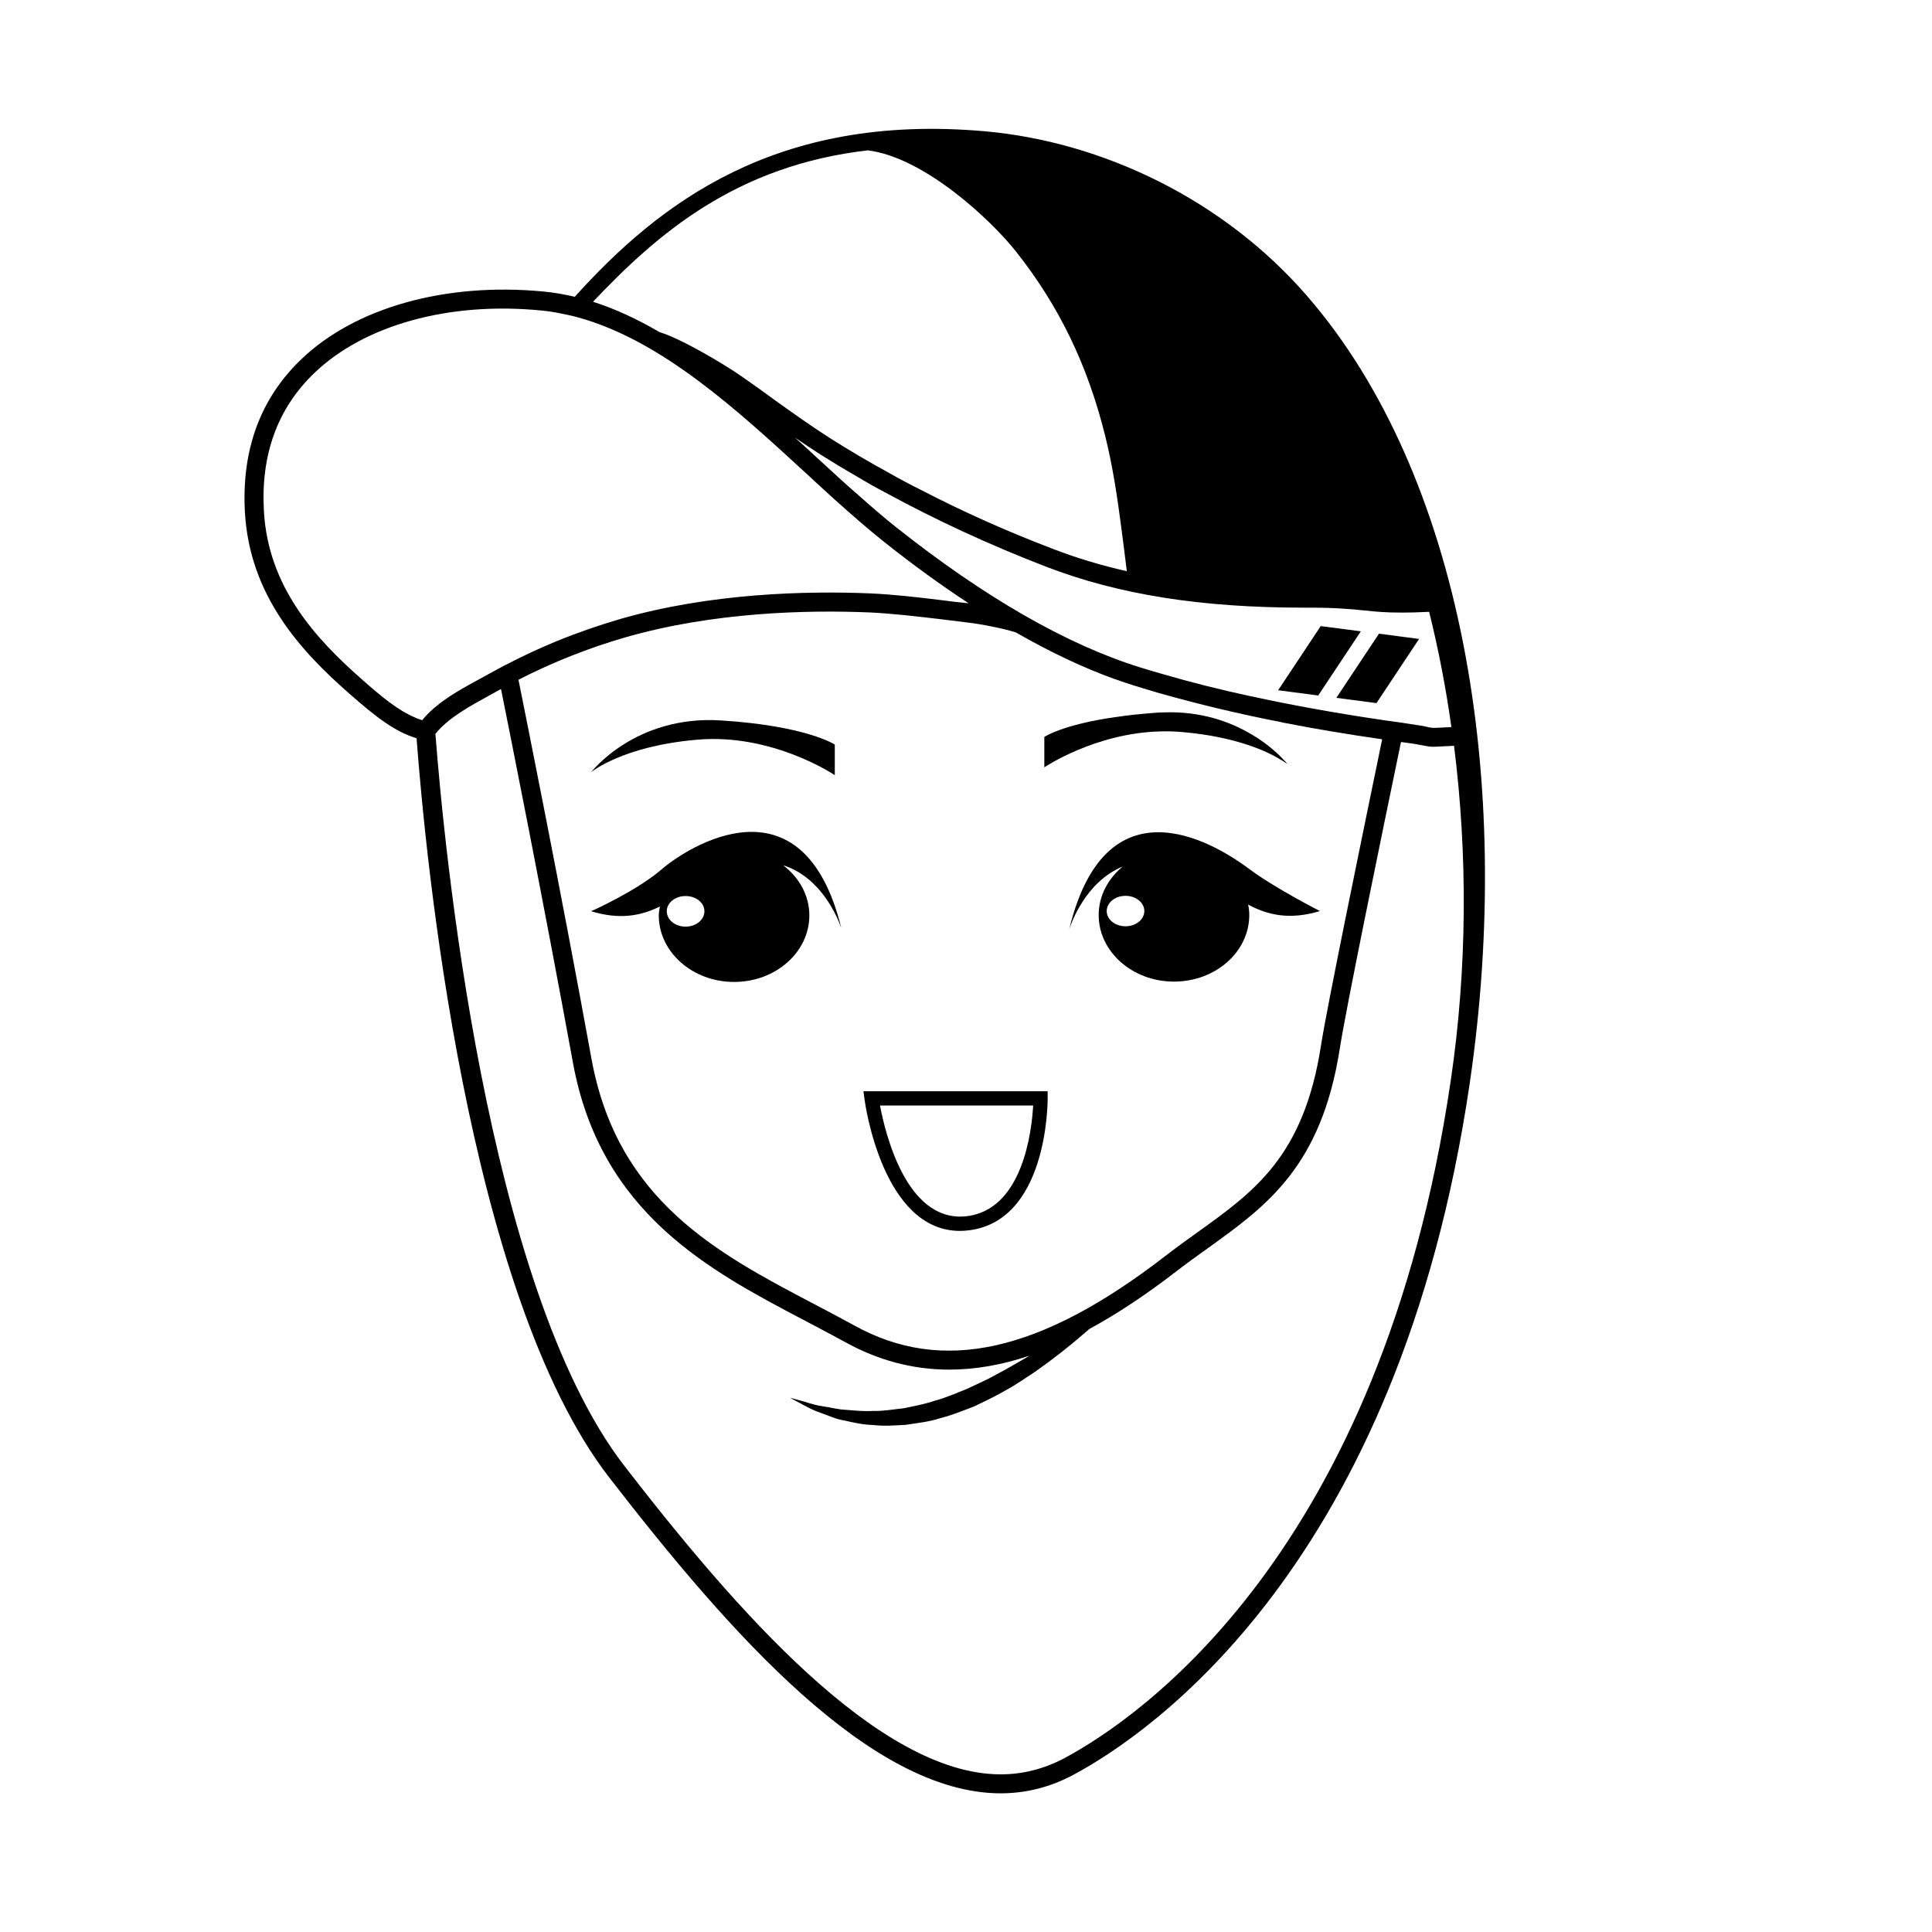 <?xml version="1.0" encoding="UTF-8"?>
<!-- Uploaded to: SVG Repo, www.svgrepo.com, Generator: SVG Repo Mixer Tools -->
<svg fill="#000000" width="800px" height="800px" version="1.1" viewBox="144 144 512 512" xmlns="http://www.w3.org/2000/svg">
 <g>
  <path d="m319.44 374.3c-6.801 5.894-18.793 11.184-18.793 11.184 7.758 2.367 13.352 1.152 18.238-1.258-0.152 0.805-0.301 1.562-0.301 2.367 0 9.723 8.969 17.633 19.949 17.633 11.035 0 19.949-7.91 19.949-17.633 0-5.34-2.719-10.078-6.953-13.301 10.176 3.223 14.461 13.957 15.418 16.625-10.223-41.363-41.008-21.211-47.508-15.617zm6.25 15.266c-2.769 0-4.988-1.809-4.988-4.082 0-2.215 2.215-4.031 4.988-4.031 2.769 0 4.988 1.809 4.988 4.031 0 2.269-2.219 4.082-4.988 4.082z"/>
  <path d="m475.07 386.5c0-0.957-0.105-1.863-0.309-2.777 5.09 2.719 10.832 4.18 19.043 1.719 0 0-12.09-6.152-18.793-11.191-6.902-5.141-37.527-25.941-47.66 16.027 0.453-1.367 4.231-12.543 14.16-16.629-3.883 3.231-6.348 7.758-6.348 12.852 0 9.723 8.961 17.633 19.949 17.633 11.039 0 19.957-7.91 19.957-17.633zm-32.797 2.973c-2.769 0-4.984-1.812-4.984-4.031 0-2.215 2.211-4.035 4.984-4.035 2.777 0 4.988 1.812 4.988 4.035-0.004 2.219-2.219 4.031-4.988 4.031z"/>
  <path d="m365.23 349.42v-8.098s-7.453-4.969-30.199-6.402c-22.742-1.438-34.379 13.73-34.379 13.73s8.238-6.934 28.18-8.629c19.945-1.711 36.398 9.398 36.398 9.398z"/>
  <path d="m451.54 337.83c1.809-0.051 3.672 0 5.586 0.152 14.812 1.258 23.18 5.387 26.449 7.453h0.051l0.055 0.051c0.801 0.508 1.309 0.855 1.512 1.008-0.105-0.152-0.352-0.453-0.711-0.855h-0.051c-1.258-1.41-4.18-4.332-8.711-7.004l-0.047-0.004c-5.438-3.273-13.25-6.195-23.27-5.844-0.457 0-0.957 0.051-1.461 0.051-4.332 0.309-8.113 0.707-11.391 1.211h-0.051c-13.855 1.965-18.742 5.238-18.742 5.238v8.062s13.402-9.07 30.73-9.523h0.051z"/>
  <path d="m490.63 222.71c-22.219-25.793-54.48-41.18-85.746-43.93-55.27-4.863-86.254 19.145-108.57 43.879-2.719-0.656-5.543-1.152-8.363-1.41-25.844-2.465-49.828 4.238-64.137 17.984-10.832 10.383-15.82 23.98-14.914 40.508 1.258 22.016 14.66 36.676 27.66 48.062 7.152 6.297 12.141 10.125 17.836 11.84 2.316 30.785 13.25 147.01 51.035 195.88 31.992 41.363 69.324 83.676 103.73 83.727 6.75 0 13.25-1.656 19.348-4.934 19.848-10.629 86.199-55.316 104.99-183.29 11.84-80.707-2.367-161.42-42.875-208.32zm-0.906 82.324h1.316c3.672 0 6.445 0.102 8.664 0.25 2.414 0.152 4.231 0.301 5.945 0.504 2.922 0.309 5.547 0.555 9.875 0.555 1.969 0 4.289-0.051 7.211-0.203 2.465 9.875 4.434 20.102 5.894 30.531-1.16 0.055-2.016 0.105-2.719 0.152-2.266 0.105-2.215 0.105-3.324-0.102-1.008-0.258-2.672-0.555-6.246-1.059-0.203-0.055-0.402-0.055-0.605-0.105l-4.383-0.605c-12.742-1.863-24.586-3.981-35.613-6.398l-0.07 0.004c-8.211-1.77-15.863-3.68-23.27-5.844-2.117-0.605-4.238-1.211-6.297-1.863-19.445-6.047-41.262-18.59-64.746-37.23-3.223-2.574-6.5-5.391-9.824-8.363-1.613-1.367-3.223-2.828-4.836-4.289-1.965-1.809-3.981-3.672-6.047-5.543-1.965-1.812-3.93-3.629-5.945-5.441 2.215 1.512 4.484 3.023 6.75 4.484 3.125 1.969 6.348 3.93 9.621 5.793 2.418 1.461 4.887 2.871 7.406 4.18 13.352 7.305 27.859 14.008 42.773 19.75 19.297 7.418 41.062 10.844 68.469 10.844zm-119.3 190.24c-3.477-1.914-7.055-3.777-10.68-5.691-25.645-13.453-52.145-27.406-58.996-64.992-8.113-44.688-17.684-92.148-19.348-100.45 9.02-4.641 18.742-8.469 28.312-11.234 23.277-6.699 48.113-7.305 64.84-6.602 6.195 0.301 12.445 1.059 18.539 1.762 2.418 0.301 4.887 0.605 7.305 0.906 3.324 0.352 9.723 1.613 12.797 2.625 0.051 0.051 0.051 0.051 0.102 0.051 9.074 5.188 17.785 9.32 26.199 12.344h0.051c1.719 0.605 3.43 1.211 5.094 1.715 2.262 0.707 4.527 1.359 6.848 2.066h0.055c9.969 2.82 20.605 5.391 32.039 7.609h0.051l0.055 0.051c0.25 0.055 0.504 0.105 0.75 0.152h0.051c8.219 1.613 16.727 3.023 25.797 4.332-5.184 25.137-14.711 71.34-16.223 81.215-4.535 29.223-17.582 38.586-32.695 49.422-2.82 2.016-5.691 4.082-8.613 6.348-33.105 25.578-59.055 31.273-82.328 18.375zm3.551-311.43c14.902 1.832 32.598 18.355 39.332 26.887 11.375 14.402 18.852 29.859 23.543 48.633 2.117 8.484 3.301 16.828 4.328 24.641 0.48 3.648 1.129 8.707 1.441 11.371-6.863-1.559-13.355-3.5-19.555-5.906-12.043-4.578-23.781-9.82-34.863-15.566-2.922-1.461-5.793-2.973-8.613-4.586-5.34-2.918-10.48-5.945-15.418-9.07-4.988-3.176-9.926-6.699-14.711-10.125-3.023-2.215-6.098-4.434-9.168-6.551-4.684-3.231-15.668-9.773-21.562-11.586-5.691-3.324-11.539-6.098-17.582-8.016 17.078-18.02 37.867-36.098 72.828-40.125zm-160.04 95.602c-0.855-14.969 3.629-27.258 13.352-36.582 13.25-12.742 35.77-18.992 60.156-16.574 1.715 0.152 3.375 0.402 5.039 0.754 1.613 0.309 3.223 0.656 4.836 1.109 22.016 6.098 42.02 24.484 59.953 40.961 1.109 1.008 2.215 2.016 3.273 3.027 1.562 1.41 3.074 2.82 4.586 4.18 4.484 4.031 8.816 7.809 13.098 11.23 7.656 6.098 15.164 11.539 22.469 16.324-2.316-0.203-4.684-0.504-7.004-0.805-6.144-0.75-12.543-1.512-18.941-1.809-17.078-0.711-42.473-0.105-66.453 6.801-5.691 1.664-11.488 3.68-17.129 5.996-4.484 1.859-8.918 3.926-13.148 6.144h-0.051c-1.359 0.75-2.719 1.461-4.082 2.211l-2.57 1.41c-3.981 2.168-8.664 4.684-12.395 7.91-1.109 1.008-2.168 2.012-3.023 3.125-0.656-0.203-1.309-0.402-1.914-0.711-4.231-1.762-8.414-5.09-14.105-10.125-12.191-10.723-24.836-24.426-25.945-44.578zm314.53 150.89c-18.438 125.6-82.977 169.18-102.32 179.56-5.391 2.871-11.082 4.328-16.977 4.328-32.395-0.051-70.332-43.73-99.754-81.812-36.777-47.609-47.812-165.2-50.027-193.92 3.375-4.281 9.422-7.508 14.359-10.227l2.621-1.461c0.152-0.051 0.25-0.145 0.402-0.203 2.316 11.441 11.285 56.426 19.043 98.898 7.254 40 36.121 55.168 61.562 68.516 3.629 1.914 7.152 3.777 10.578 5.644 8.715 4.836 17.984 7.305 27.559 7.305 6.883 0 13.914-1.211 21.246-3.672-0.324 0.203-0.645 0.387-0.969 0.598-2.465 1.422-4.996 2.922-7.621 4.297-2.586 1.484-5.34 2.66-8.047 3.941-2.766 1.098-5.508 2.309-8.328 3.059-2.769 0.945-5.594 1.457-8.309 2.023-2.75 0.277-5.41 0.785-7.969 0.699-2.562 0.145-4.973-0.086-7.219-0.281-2.281-0.086-4.231-0.664-6.082-0.918-1.84-0.242-3.414-0.75-4.711-1.152-2.602-0.754-4.109-1.129-4.109-1.129s1.352 0.781 3.754 2.031c1.203 0.625 2.637 1.41 4.473 2.016 1.805 0.605 3.84 1.617 6.184 1.98 2.316 0.527 4.856 1.125 7.609 1.188 2.746 0.336 5.644 0.133 8.652-0.055 2.949-0.469 6.09-0.754 9.078-1.754 3.066-0.754 6.004-1.984 8.988-3.102 2.848-1.387 5.734-2.711 8.395-4.301 2.75-1.441 5.199-3.25 7.672-4.82 4.793-3.375 9.078-6.731 12.582-9.785 0.656-0.551 1.254-1.078 1.855-1.602 7.332-3.981 15.008-9.047 23.191-15.371 2.871-2.211 5.691-4.231 8.508-6.246 15.316-11.027 29.832-21.461 34.719-52.699 1.461-9.672 11.027-56.277 16.223-81.266 3.68 0.453 5.289 0.805 6.297 1.008 1.008 0.203 1.512 0.25 2.316 0.25 0.555 0 1.211-0.051 2.266-0.102 0.805-0.051 1.812-0.105 3.176-0.152 3.621 28.734 3.519 59.012-0.863 88.688z"/>
  <path d="m504.64 311.31-10.637-1.387-11.285 17 10.621 1.391z"/>
  <path d="m508.78 330.33 11.285-17-10.621-1.395-11.301 17.004z"/>
  <path d="m398.38 470.2c-20.391 0-25.086-33.441-25.27-34.863l-0.289-2.141h48.809l0.012 1.879c0.004 1.359-0.102 33.273-21.73 35.059-0.52 0.043-1.035 0.066-1.531 0.066zm-21.168-33.227c1.375 7.301 6.922 30.598 22.391 29.391 15.477-1.281 17.836-22.824 18.191-29.391z"/>
 </g>
</svg>